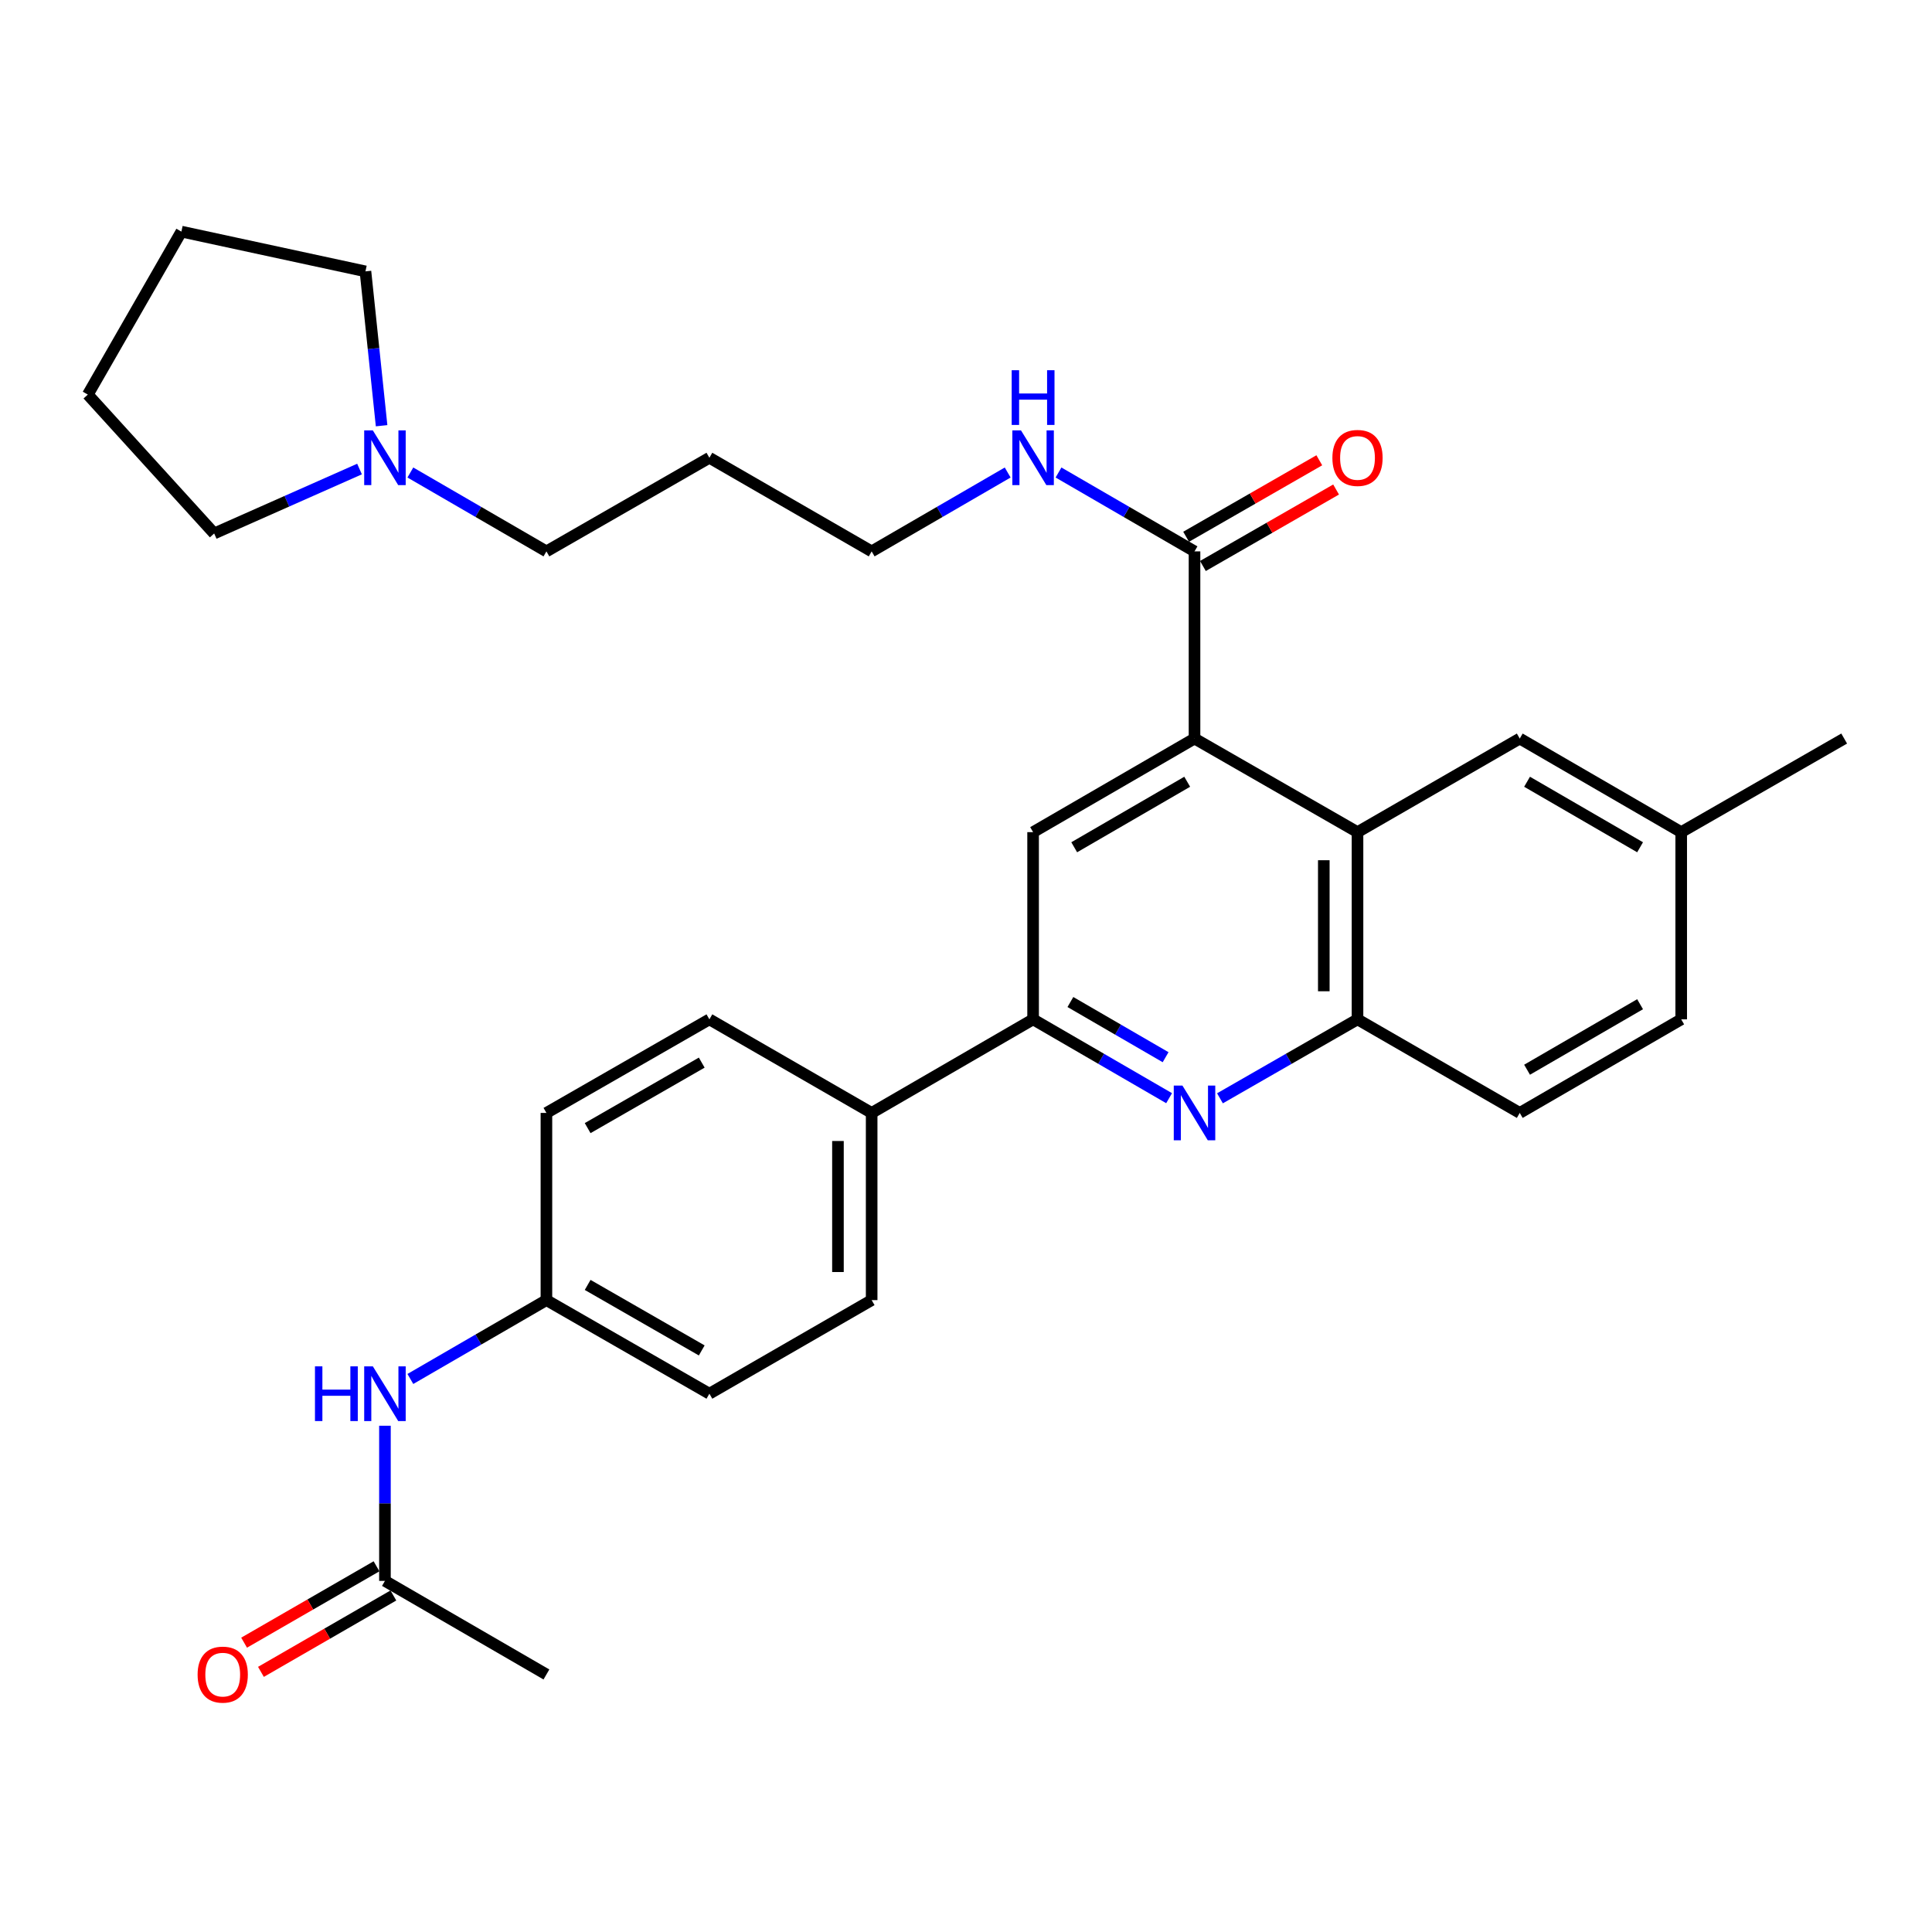 <?xml version='1.0' encoding='iso-8859-1'?>
<svg version='1.1' baseProfile='full'
              xmlns='http://www.w3.org/2000/svg'
                      xmlns:rdkit='http://www.rdkit.org/xml'
                      xmlns:xlink='http://www.w3.org/1999/xlink'
                  xml:space='preserve'
width='1000px' height='1000px' viewBox='0 0 1000 1000'>
<!-- END OF HEADER -->
<rect style='opacity:1.0;fill:#FFFFFF;stroke:none' width='1000' height='1000' x='0' y='0'> </rect>
<path class='bond-1' d='M 618.279,382.272 L 702.644,430.715' style='fill:none;fill-rule:evenodd;stroke:#000000;stroke-width:6px;stroke-linecap:butt;stroke-linejoin:miter;stroke-opacity:1' />
<path class='bond-3' d='M 618.279,382.272 L 534.729,430.715' style='fill:none;fill-rule:evenodd;stroke:#000000;stroke-width:6px;stroke-linecap:butt;stroke-linejoin:miter;stroke-opacity:1' />
<path class='bond-3' d='M 614.498,404.631 L 556.012,438.542' style='fill:none;fill-rule:evenodd;stroke:#000000;stroke-width:6px;stroke-linecap:butt;stroke-linejoin:miter;stroke-opacity:1' />
<path class='bond-5' d='M 618.279,382.272 L 618.279,285.394' style='fill:none;fill-rule:evenodd;stroke:#000000;stroke-width:6px;stroke-linecap:butt;stroke-linejoin:miter;stroke-opacity:1' />
<path class='bond-0' d='M 605.125,568.421 L 569.927,548.017' style='fill:none;fill-rule:evenodd;stroke:#0000FF;stroke-width:6px;stroke-linecap:butt;stroke-linejoin:miter;stroke-opacity:1' />
<path class='bond-0' d='M 569.927,548.017 L 534.729,527.613' style='fill:none;fill-rule:evenodd;stroke:#000000;stroke-width:6px;stroke-linecap:butt;stroke-linejoin:miter;stroke-opacity:1' />
<path class='bond-0' d='M 603.315,547.206 L 578.677,532.923' style='fill:none;fill-rule:evenodd;stroke:#0000FF;stroke-width:6px;stroke-linecap:butt;stroke-linejoin:miter;stroke-opacity:1' />
<path class='bond-0' d='M 578.677,532.923 L 554.038,518.64' style='fill:none;fill-rule:evenodd;stroke:#000000;stroke-width:6px;stroke-linecap:butt;stroke-linejoin:miter;stroke-opacity:1' />
<path class='bond-31' d='M 631.451,568.484 L 667.047,548.048' style='fill:none;fill-rule:evenodd;stroke:#0000FF;stroke-width:6px;stroke-linecap:butt;stroke-linejoin:miter;stroke-opacity:1' />
<path class='bond-31' d='M 667.047,548.048 L 702.644,527.613' style='fill:none;fill-rule:evenodd;stroke:#000000;stroke-width:6px;stroke-linecap:butt;stroke-linejoin:miter;stroke-opacity:1' />
<path class='bond-4' d='M 702.644,430.715 L 702.644,527.613' style='fill:none;fill-rule:evenodd;stroke:#000000;stroke-width:6px;stroke-linecap:butt;stroke-linejoin:miter;stroke-opacity:1' />
<path class='bond-4' d='M 685.197,445.25 L 685.197,513.078' style='fill:none;fill-rule:evenodd;stroke:#000000;stroke-width:6px;stroke-linecap:butt;stroke-linejoin:miter;stroke-opacity:1' />
<path class='bond-10' d='M 702.644,430.715 L 786.621,382.272' style='fill:none;fill-rule:evenodd;stroke:#000000;stroke-width:6px;stroke-linecap:butt;stroke-linejoin:miter;stroke-opacity:1' />
<path class='bond-2' d='M 534.729,527.613 L 534.729,430.715' style='fill:none;fill-rule:evenodd;stroke:#000000;stroke-width:6px;stroke-linecap:butt;stroke-linejoin:miter;stroke-opacity:1' />
<path class='bond-8' d='M 534.729,527.613 L 451.169,576.047' style='fill:none;fill-rule:evenodd;stroke:#000000;stroke-width:6px;stroke-linecap:butt;stroke-linejoin:miter;stroke-opacity:1' />
<path class='bond-12' d='M 702.644,527.613 L 786.621,576.047' style='fill:none;fill-rule:evenodd;stroke:#000000;stroke-width:6px;stroke-linecap:butt;stroke-linejoin:miter;stroke-opacity:1' />
<path class='bond-11' d='M 622.624,292.958 L 657.09,273.163' style='fill:none;fill-rule:evenodd;stroke:#000000;stroke-width:6px;stroke-linecap:butt;stroke-linejoin:miter;stroke-opacity:1' />
<path class='bond-11' d='M 657.09,273.163 L 691.556,253.368' style='fill:none;fill-rule:evenodd;stroke:#FF0000;stroke-width:6px;stroke-linecap:butt;stroke-linejoin:miter;stroke-opacity:1' />
<path class='bond-11' d='M 613.935,277.829 L 648.401,258.034' style='fill:none;fill-rule:evenodd;stroke:#000000;stroke-width:6px;stroke-linecap:butt;stroke-linejoin:miter;stroke-opacity:1' />
<path class='bond-11' d='M 648.401,258.034 L 682.867,238.239' style='fill:none;fill-rule:evenodd;stroke:#FF0000;stroke-width:6px;stroke-linecap:butt;stroke-linejoin:miter;stroke-opacity:1' />
<path class='bond-14' d='M 618.279,285.394 L 583.081,264.981' style='fill:none;fill-rule:evenodd;stroke:#000000;stroke-width:6px;stroke-linecap:butt;stroke-linejoin:miter;stroke-opacity:1' />
<path class='bond-14' d='M 583.081,264.981 L 547.883,244.569' style='fill:none;fill-rule:evenodd;stroke:#0000FF;stroke-width:6px;stroke-linecap:butt;stroke-linejoin:miter;stroke-opacity:1' />
<path class='bond-6' d='M 212.403,244.567 L 247.615,264.98' style='fill:none;fill-rule:evenodd;stroke:#0000FF;stroke-width:6px;stroke-linecap:butt;stroke-linejoin:miter;stroke-opacity:1' />
<path class='bond-6' d='M 247.615,264.98 L 282.827,285.394' style='fill:none;fill-rule:evenodd;stroke:#000000;stroke-width:6px;stroke-linecap:butt;stroke-linejoin:miter;stroke-opacity:1' />
<path class='bond-24' d='M 197.513,220.355 L 193.335,180.408' style='fill:none;fill-rule:evenodd;stroke:#0000FF;stroke-width:6px;stroke-linecap:butt;stroke-linejoin:miter;stroke-opacity:1' />
<path class='bond-24' d='M 193.335,180.408 L 189.157,140.46' style='fill:none;fill-rule:evenodd;stroke:#000000;stroke-width:6px;stroke-linecap:butt;stroke-linejoin:miter;stroke-opacity:1' />
<path class='bond-25' d='M 186.09,242.772 L 148.47,259.445' style='fill:none;fill-rule:evenodd;stroke:#0000FF;stroke-width:6px;stroke-linecap:butt;stroke-linejoin:miter;stroke-opacity:1' />
<path class='bond-25' d='M 148.47,259.445 L 110.851,276.118' style='fill:none;fill-rule:evenodd;stroke:#000000;stroke-width:6px;stroke-linecap:butt;stroke-linejoin:miter;stroke-opacity:1' />
<path class='bond-7' d='M 199.247,818.265 L 199.247,778.113' style='fill:none;fill-rule:evenodd;stroke:#000000;stroke-width:6px;stroke-linecap:butt;stroke-linejoin:miter;stroke-opacity:1' />
<path class='bond-7' d='M 199.247,778.113 L 199.247,737.96' style='fill:none;fill-rule:evenodd;stroke:#0000FF;stroke-width:6px;stroke-linecap:butt;stroke-linejoin:miter;stroke-opacity:1' />
<path class='bond-13' d='M 194.889,810.709 L 160.617,830.478' style='fill:none;fill-rule:evenodd;stroke:#000000;stroke-width:6px;stroke-linecap:butt;stroke-linejoin:miter;stroke-opacity:1' />
<path class='bond-13' d='M 160.617,830.478 L 126.345,850.246' style='fill:none;fill-rule:evenodd;stroke:#FF0000;stroke-width:6px;stroke-linecap:butt;stroke-linejoin:miter;stroke-opacity:1' />
<path class='bond-13' d='M 203.606,825.822 L 169.334,845.59' style='fill:none;fill-rule:evenodd;stroke:#000000;stroke-width:6px;stroke-linecap:butt;stroke-linejoin:miter;stroke-opacity:1' />
<path class='bond-13' d='M 169.334,845.59 L 135.062,865.359' style='fill:none;fill-rule:evenodd;stroke:#FF0000;stroke-width:6px;stroke-linecap:butt;stroke-linejoin:miter;stroke-opacity:1' />
<path class='bond-27' d='M 199.247,818.265 L 282.827,866.699' style='fill:none;fill-rule:evenodd;stroke:#000000;stroke-width:6px;stroke-linecap:butt;stroke-linejoin:miter;stroke-opacity:1' />
<path class='bond-15' d='M 451.169,576.047 L 451.169,672.934' style='fill:none;fill-rule:evenodd;stroke:#000000;stroke-width:6px;stroke-linecap:butt;stroke-linejoin:miter;stroke-opacity:1' />
<path class='bond-15' d='M 433.722,590.58 L 433.722,658.401' style='fill:none;fill-rule:evenodd;stroke:#000000;stroke-width:6px;stroke-linecap:butt;stroke-linejoin:miter;stroke-opacity:1' />
<path class='bond-16' d='M 451.169,576.047 L 367.182,527.613' style='fill:none;fill-rule:evenodd;stroke:#000000;stroke-width:6px;stroke-linecap:butt;stroke-linejoin:miter;stroke-opacity:1' />
<path class='bond-9' d='M 212.403,713.753 L 247.615,693.344' style='fill:none;fill-rule:evenodd;stroke:#0000FF;stroke-width:6px;stroke-linecap:butt;stroke-linejoin:miter;stroke-opacity:1' />
<path class='bond-9' d='M 247.615,693.344 L 282.827,672.934' style='fill:none;fill-rule:evenodd;stroke:#000000;stroke-width:6px;stroke-linecap:butt;stroke-linejoin:miter;stroke-opacity:1' />
<path class='bond-18' d='M 786.621,382.272 L 870.191,430.715' style='fill:none;fill-rule:evenodd;stroke:#000000;stroke-width:6px;stroke-linecap:butt;stroke-linejoin:miter;stroke-opacity:1' />
<path class='bond-18' d='M 790.406,404.632 L 848.905,438.543' style='fill:none;fill-rule:evenodd;stroke:#000000;stroke-width:6px;stroke-linecap:butt;stroke-linejoin:miter;stroke-opacity:1' />
<path class='bond-32' d='M 786.621,576.047 L 870.191,527.613' style='fill:none;fill-rule:evenodd;stroke:#000000;stroke-width:6px;stroke-linecap:butt;stroke-linejoin:miter;stroke-opacity:1' />
<path class='bond-32' d='M 790.408,553.687 L 848.907,519.783' style='fill:none;fill-rule:evenodd;stroke:#000000;stroke-width:6px;stroke-linecap:butt;stroke-linejoin:miter;stroke-opacity:1' />
<path class='bond-26' d='M 521.574,244.568 L 486.371,264.981' style='fill:none;fill-rule:evenodd;stroke:#0000FF;stroke-width:6px;stroke-linecap:butt;stroke-linejoin:miter;stroke-opacity:1' />
<path class='bond-26' d='M 486.371,264.981 L 451.169,285.394' style='fill:none;fill-rule:evenodd;stroke:#000000;stroke-width:6px;stroke-linecap:butt;stroke-linejoin:miter;stroke-opacity:1' />
<path class='bond-19' d='M 451.169,672.934 L 367.182,721.378' style='fill:none;fill-rule:evenodd;stroke:#000000;stroke-width:6px;stroke-linecap:butt;stroke-linejoin:miter;stroke-opacity:1' />
<path class='bond-20' d='M 367.182,527.613 L 282.827,576.047' style='fill:none;fill-rule:evenodd;stroke:#000000;stroke-width:6px;stroke-linecap:butt;stroke-linejoin:miter;stroke-opacity:1' />
<path class='bond-20' d='M 363.216,550.008 L 304.167,583.912' style='fill:none;fill-rule:evenodd;stroke:#000000;stroke-width:6px;stroke-linecap:butt;stroke-linejoin:miter;stroke-opacity:1' />
<path class='bond-17' d='M 282.827,672.934 L 282.827,576.047' style='fill:none;fill-rule:evenodd;stroke:#000000;stroke-width:6px;stroke-linecap:butt;stroke-linejoin:miter;stroke-opacity:1' />
<path class='bond-33' d='M 282.827,672.934 L 367.182,721.378' style='fill:none;fill-rule:evenodd;stroke:#000000;stroke-width:6px;stroke-linecap:butt;stroke-linejoin:miter;stroke-opacity:1' />
<path class='bond-33' d='M 304.169,665.071 L 363.217,698.982' style='fill:none;fill-rule:evenodd;stroke:#000000;stroke-width:6px;stroke-linecap:butt;stroke-linejoin:miter;stroke-opacity:1' />
<path class='bond-21' d='M 870.191,430.715 L 870.191,527.613' style='fill:none;fill-rule:evenodd;stroke:#000000;stroke-width:6px;stroke-linecap:butt;stroke-linejoin:miter;stroke-opacity:1' />
<path class='bond-28' d='M 870.191,430.715 L 954.545,382.272' style='fill:none;fill-rule:evenodd;stroke:#000000;stroke-width:6px;stroke-linecap:butt;stroke-linejoin:miter;stroke-opacity:1' />
<path class='bond-22' d='M 282.827,285.394 L 367.182,236.94' style='fill:none;fill-rule:evenodd;stroke:#000000;stroke-width:6px;stroke-linecap:butt;stroke-linejoin:miter;stroke-opacity:1' />
<path class='bond-23' d='M 367.182,236.94 L 451.169,285.394' style='fill:none;fill-rule:evenodd;stroke:#000000;stroke-width:6px;stroke-linecap:butt;stroke-linejoin:miter;stroke-opacity:1' />
<path class='bond-30' d='M 189.157,140.46 L 93.889,119.882' style='fill:none;fill-rule:evenodd;stroke:#000000;stroke-width:6px;stroke-linecap:butt;stroke-linejoin:miter;stroke-opacity:1' />
<path class='bond-29' d='M 110.851,276.118 L 45.455,204.237' style='fill:none;fill-rule:evenodd;stroke:#000000;stroke-width:6px;stroke-linecap:butt;stroke-linejoin:miter;stroke-opacity:1' />
<path class='bond-34' d='M 45.455,204.237 L 93.889,119.882' style='fill:none;fill-rule:evenodd;stroke:#000000;stroke-width:6px;stroke-linecap:butt;stroke-linejoin:miter;stroke-opacity:1' />
<path  class='atom-1' d='M 612.019 561.887
L 621.299 576.887
Q 622.219 578.367, 623.699 581.047
Q 625.179 583.727, 625.259 583.887
L 625.259 561.887
L 629.019 561.887
L 629.019 590.207
L 625.139 590.207
L 615.179 573.807
Q 614.019 571.887, 612.779 569.687
Q 611.579 567.487, 611.219 566.807
L 611.219 590.207
L 607.539 590.207
L 607.539 561.887
L 612.019 561.887
' fill='#0000FF'/>
<path  class='atom-7' d='M 192.987 222.78
L 202.267 237.78
Q 203.187 239.26, 204.667 241.94
Q 206.147 244.62, 206.227 244.78
L 206.227 222.78
L 209.987 222.78
L 209.987 251.1
L 206.107 251.1
L 196.147 234.7
Q 194.987 232.78, 193.747 230.58
Q 192.547 228.38, 192.187 227.7
L 192.187 251.1
L 188.507 251.1
L 188.507 222.78
L 192.987 222.78
' fill='#0000FF'/>
<path  class='atom-10' d='M 163.027 707.218
L 166.867 707.218
L 166.867 719.258
L 181.347 719.258
L 181.347 707.218
L 185.187 707.218
L 185.187 735.538
L 181.347 735.538
L 181.347 722.458
L 166.867 722.458
L 166.867 735.538
L 163.027 735.538
L 163.027 707.218
' fill='#0000FF'/>
<path  class='atom-10' d='M 192.987 707.218
L 202.267 722.218
Q 203.187 723.698, 204.667 726.378
Q 206.147 729.058, 206.227 729.218
L 206.227 707.218
L 209.987 707.218
L 209.987 735.538
L 206.107 735.538
L 196.147 719.138
Q 194.987 717.218, 193.747 715.018
Q 192.547 712.818, 192.187 712.138
L 192.187 735.538
L 188.507 735.538
L 188.507 707.218
L 192.987 707.218
' fill='#0000FF'/>
<path  class='atom-12' d='M 689.644 237.02
Q 689.644 230.22, 693.004 226.42
Q 696.364 222.62, 702.644 222.62
Q 708.924 222.62, 712.284 226.42
Q 715.644 230.22, 715.644 237.02
Q 715.644 243.9, 712.244 247.82
Q 708.844 251.7, 702.644 251.7
Q 696.404 251.7, 693.004 247.82
Q 689.644 243.94, 689.644 237.02
M 702.644 248.5
Q 706.964 248.5, 709.284 245.62
Q 711.644 242.7, 711.644 237.02
Q 711.644 231.46, 709.284 228.66
Q 706.964 225.82, 702.644 225.82
Q 698.324 225.82, 695.964 228.62
Q 693.644 231.42, 693.644 237.02
Q 693.644 242.74, 695.964 245.62
Q 698.324 248.5, 702.644 248.5
' fill='#FF0000'/>
<path  class='atom-14' d='M 102.28 866.779
Q 102.28 859.979, 105.64 856.179
Q 109 852.379, 115.28 852.379
Q 121.56 852.379, 124.92 856.179
Q 128.28 859.979, 128.28 866.779
Q 128.28 873.659, 124.88 877.579
Q 121.48 881.459, 115.28 881.459
Q 109.04 881.459, 105.64 877.579
Q 102.28 873.699, 102.28 866.779
M 115.28 878.259
Q 119.6 878.259, 121.92 875.379
Q 124.28 872.459, 124.28 866.779
Q 124.28 861.219, 121.92 858.419
Q 119.6 855.579, 115.28 855.579
Q 110.96 855.579, 108.6 858.379
Q 106.28 861.179, 106.28 866.779
Q 106.28 872.499, 108.6 875.379
Q 110.96 878.259, 115.28 878.259
' fill='#FF0000'/>
<path  class='atom-15' d='M 528.469 222.78
L 537.749 237.78
Q 538.669 239.26, 540.149 241.94
Q 541.629 244.62, 541.709 244.78
L 541.709 222.78
L 545.469 222.78
L 545.469 251.1
L 541.589 251.1
L 531.629 234.7
Q 530.469 232.78, 529.229 230.58
Q 528.029 228.38, 527.669 227.7
L 527.669 251.1
L 523.989 251.1
L 523.989 222.78
L 528.469 222.78
' fill='#0000FF'/>
<path  class='atom-15' d='M 523.649 191.628
L 527.489 191.628
L 527.489 203.668
L 541.969 203.668
L 541.969 191.628
L 545.809 191.628
L 545.809 219.948
L 541.969 219.948
L 541.969 206.868
L 527.489 206.868
L 527.489 219.948
L 523.649 219.948
L 523.649 191.628
' fill='#0000FF'/>
</svg>
